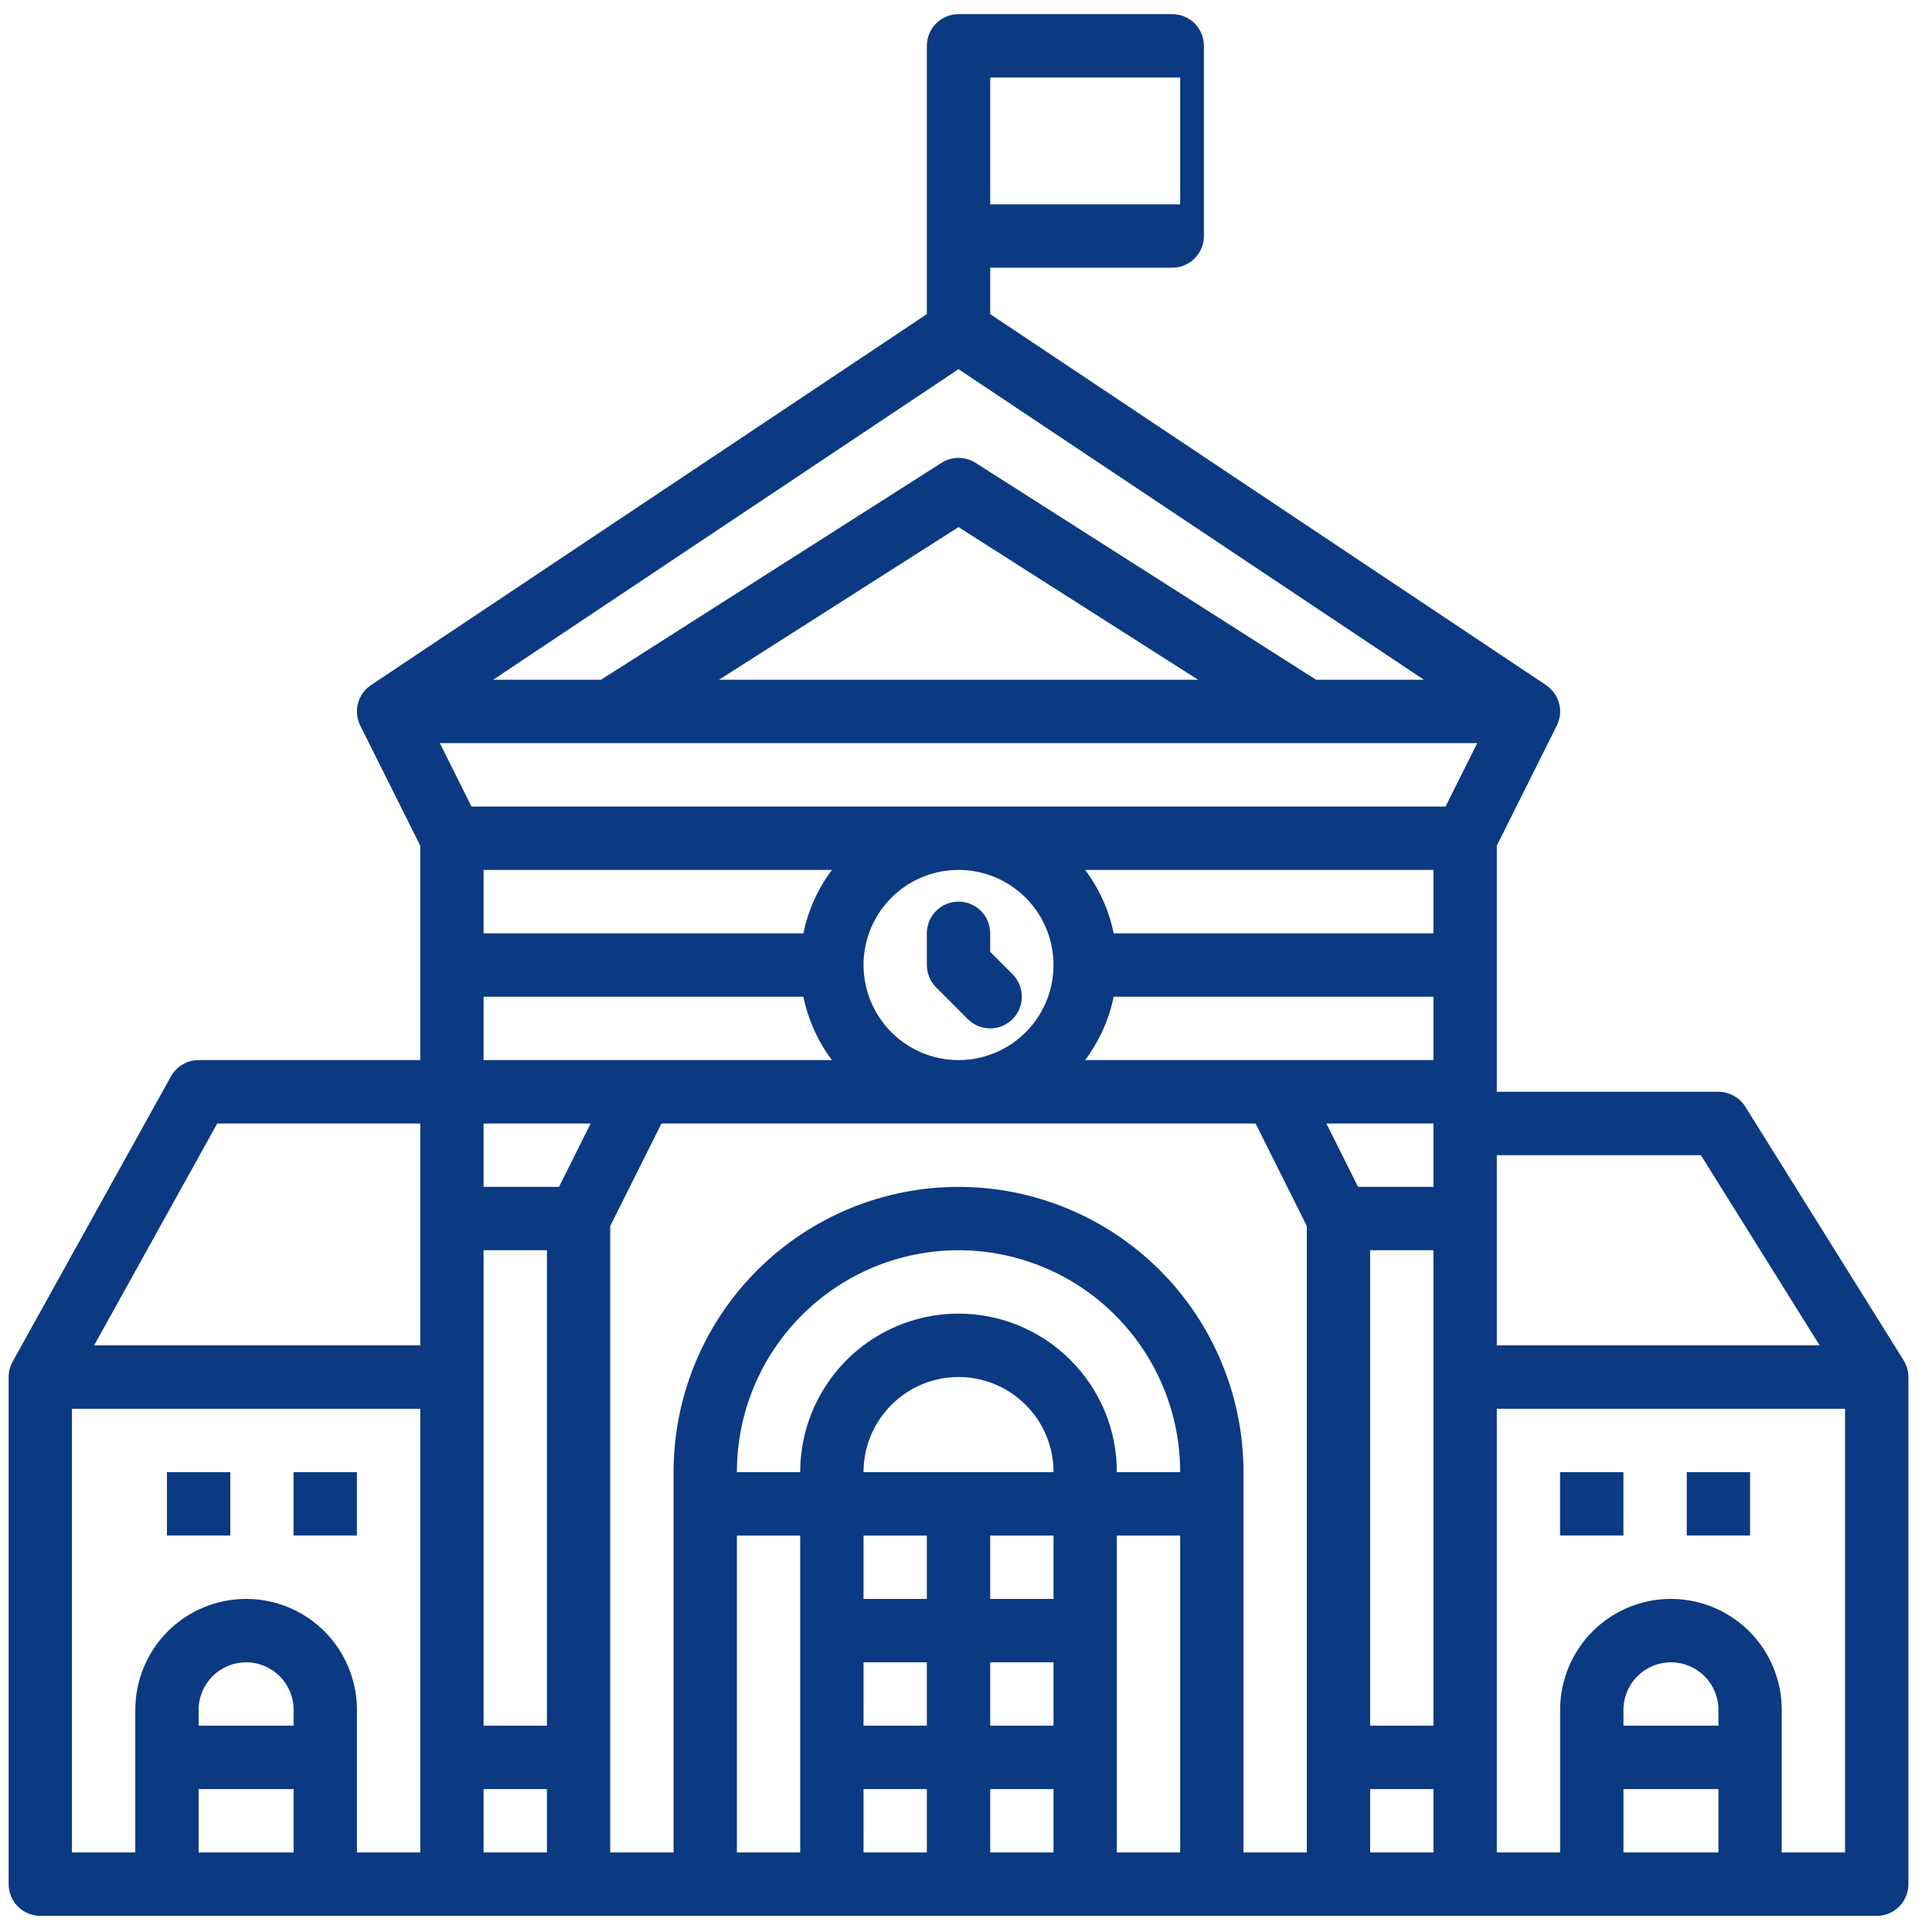 <svg width="61" height="61" viewBox="0 0 61 61" fill="none" xmlns="http://www.w3.org/2000/svg">
<path d="M60.254 43.457C60.251 43.277 60.198 43.101 60.103 42.948L55.105 34.942C55.015 34.798 54.89 34.679 54.741 34.597C54.593 34.515 54.426 34.471 54.257 34.471H47.259V26.702L49.153 22.91C49.255 22.707 49.285 22.476 49.237 22.253C49.189 22.031 49.067 21.832 48.89 21.69C48.885 21.685 48.879 21.681 48.874 21.676C48.86 21.665 48.846 21.655 48.832 21.645C48.825 21.64 48.82 21.635 48.813 21.63L31.264 9.918V8.452H37.012C37.277 8.452 37.531 8.347 37.719 8.159C37.906 7.971 38.012 7.717 38.012 7.451V1.447C38.012 1.182 37.906 0.927 37.719 0.739C37.531 0.552 37.277 0.446 37.012 0.446H30.264C29.999 0.446 29.744 0.552 29.557 0.739C29.37 0.927 29.264 1.182 29.264 1.447V9.918L11.715 21.63C11.707 21.635 11.702 21.64 11.695 21.645C11.499 21.783 11.359 21.986 11.3 22.218C11.242 22.45 11.268 22.696 11.375 22.91L13.269 26.702V33.471H6.271C6.093 33.471 5.918 33.519 5.764 33.609C5.611 33.7 5.484 33.83 5.397 33.986L0.399 42.992C0.317 43.14 0.273 43.306 0.273 43.475V59.49C0.273 59.755 0.378 60.01 0.566 60.198C0.753 60.385 1.008 60.491 1.273 60.491H59.255C59.52 60.491 59.775 60.385 59.962 60.198C60.15 60.01 60.255 59.755 60.255 59.49V43.478C60.255 43.47 60.254 43.465 60.254 43.457ZM53.703 36.473L57.452 42.477H47.259V36.473H53.703ZM32.164 44.157C32.24 44.219 32.314 44.286 32.385 44.357C32.664 44.635 32.886 44.966 33.036 45.331C33.187 45.695 33.264 46.086 33.263 46.48H27.265C27.265 45.912 27.426 45.355 27.73 44.875C28.034 44.395 28.467 44.011 28.98 43.767C29.493 43.524 30.065 43.431 30.628 43.5C31.192 43.569 31.725 43.797 32.164 44.157ZM33.263 50.483H31.264V48.482H33.263V50.483ZM29.264 48.482V50.483H27.265V48.482H29.264ZM27.265 52.485H29.264V54.486H27.265V52.485ZM31.264 52.485H33.263V54.486H31.264V52.485ZM33.263 56.488V58.489H31.264V56.488H33.263ZM33.799 42.942C33.1 42.242 32.209 41.765 31.239 41.572C30.27 41.379 29.264 41.478 28.351 41.857C27.438 42.236 26.657 42.877 26.108 43.7C25.558 44.523 25.265 45.491 25.265 46.48H23.266C23.266 44.623 24.003 42.841 25.316 41.527C26.628 40.213 28.408 39.475 30.264 39.475C32.12 39.475 33.9 40.213 35.212 41.527C36.525 42.841 37.262 44.623 37.262 46.48H35.262C35.264 45.823 35.136 45.172 34.885 44.564C34.633 43.957 34.264 43.406 33.799 42.942ZM39.261 46.48C39.261 44.092 38.313 41.801 36.626 40.112C34.939 38.423 32.65 37.474 30.264 37.474C27.878 37.474 25.589 38.423 23.902 40.112C22.215 41.801 21.267 44.092 21.267 46.48V58.489H19.267V38.711L20.885 35.472H39.643L41.261 38.711V58.489H39.261V46.48ZM30.264 11.656L44.957 21.462H41.552L30.801 14.613C30.641 14.511 30.455 14.457 30.265 14.457C30.074 14.457 29.888 14.511 29.728 14.613L18.976 21.462H15.571L30.264 11.656ZM41.878 35.472H45.259V37.474H42.878L41.878 35.472ZM34.26 33.471C34.706 32.879 35.014 32.195 35.162 31.469H45.259V33.471H34.26ZM27.265 30.468C27.265 29.875 27.441 29.294 27.77 28.801C28.1 28.307 28.568 27.922 29.116 27.695C29.664 27.468 30.267 27.408 30.849 27.524C31.431 27.64 31.965 27.926 32.385 28.346C32.804 28.765 33.09 29.3 33.205 29.883C33.321 30.465 33.262 31.069 33.035 31.617C32.808 32.166 32.423 32.635 31.93 32.965C31.437 33.295 30.857 33.471 30.264 33.471C29.469 33.47 28.706 33.153 28.144 32.59C27.582 32.028 27.266 31.265 27.265 30.468ZM25.366 29.468H15.268V27.466H26.268C25.822 28.058 25.514 28.742 25.366 29.468ZM14.887 25.465L13.887 23.463H46.641L45.641 25.465H14.887ZM22.7 21.462L30.264 16.643L37.828 21.462H22.7ZM35.163 29.468C35.014 28.742 34.706 28.058 34.261 27.466H45.259V29.468H35.163ZM15.268 31.469H25.366C25.514 32.195 25.822 32.879 26.268 33.471H15.268V31.469ZM17.65 37.474H15.268V35.472H18.649L17.65 37.474ZM15.268 39.475H17.268V54.486H15.268V39.475ZM43.26 39.475H45.259V54.486H43.26V39.475ZM31.264 2.448H37.262V6.451H31.264V2.448ZM6.859 35.472H13.269V42.477H2.972L6.859 35.472ZM2.272 44.479H13.269V58.489H11.27V53.986C11.27 53.057 10.901 52.166 10.245 51.509C9.589 50.852 8.699 50.483 7.771 50.483C6.843 50.483 5.953 50.852 5.297 51.509C4.64 52.166 4.272 53.057 4.272 53.986V58.489H2.272V44.479ZM9.27 54.486H6.271V53.986C6.271 53.588 6.429 53.206 6.71 52.925C6.992 52.643 7.373 52.485 7.771 52.485C8.168 52.485 8.55 52.643 8.831 52.925C9.112 53.206 9.27 53.588 9.27 53.986V54.486ZM6.271 58.489V56.488H9.27V58.489H6.271ZM15.268 56.488H17.268V58.489H15.268V56.488ZM23.266 48.482H25.265V58.489H23.266V48.482ZM27.265 56.488H29.264V58.489H27.265V56.488ZM35.262 48.482H37.262V58.489H35.262V48.482ZM43.26 56.488H45.259V58.489H43.26V56.488ZM54.257 54.486H51.258V53.986C51.258 53.588 51.416 53.206 51.697 52.925C51.978 52.643 52.359 52.485 52.757 52.485C53.155 52.485 53.536 52.643 53.818 52.925C54.099 53.206 54.257 53.588 54.257 53.986V54.486ZM51.258 58.489V56.488H54.257V58.489H51.258ZM58.255 58.489H56.256V53.986C56.256 53.057 55.888 52.166 55.231 51.509C54.575 50.852 53.685 50.483 52.757 50.483C51.829 50.483 50.939 50.852 50.283 51.509C49.627 52.166 49.258 53.057 49.258 53.986V58.489H47.259V44.479H58.255V58.489Z" fill="#0B3A82"/>
<path d="M31.264 30.054V29.468C31.264 29.202 31.158 28.948 30.971 28.76C30.783 28.572 30.529 28.467 30.264 28.467C29.999 28.467 29.744 28.572 29.557 28.76C29.369 28.948 29.264 29.202 29.264 29.468V30.468C29.264 30.6 29.29 30.73 29.34 30.851C29.39 30.973 29.464 31.083 29.557 31.176L30.557 32.177C30.649 32.27 30.76 32.343 30.881 32.394C31.002 32.444 31.132 32.47 31.264 32.47C31.395 32.47 31.525 32.444 31.646 32.394C31.767 32.343 31.878 32.27 31.971 32.177C32.063 32.084 32.137 31.973 32.187 31.852C32.237 31.731 32.263 31.6 32.263 31.469C32.263 31.338 32.237 31.207 32.187 31.086C32.137 30.965 32.063 30.854 31.971 30.761L31.264 30.054Z" fill="#0B3A82"/>
<path d="M51.257 46.48H49.257V48.481H51.257V46.48Z" fill="#0B3A82"/>
<path d="M55.256 46.48H53.257V48.481H55.256V46.48Z" fill="#0B3A82"/>
<path d="M11.268 46.48H9.269V48.481H11.268V46.48Z" fill="#0B3A82"/>
<path d="M7.271 46.48H5.271V48.481H7.271V46.48Z" fill="#0B3A82"/>
</svg>
